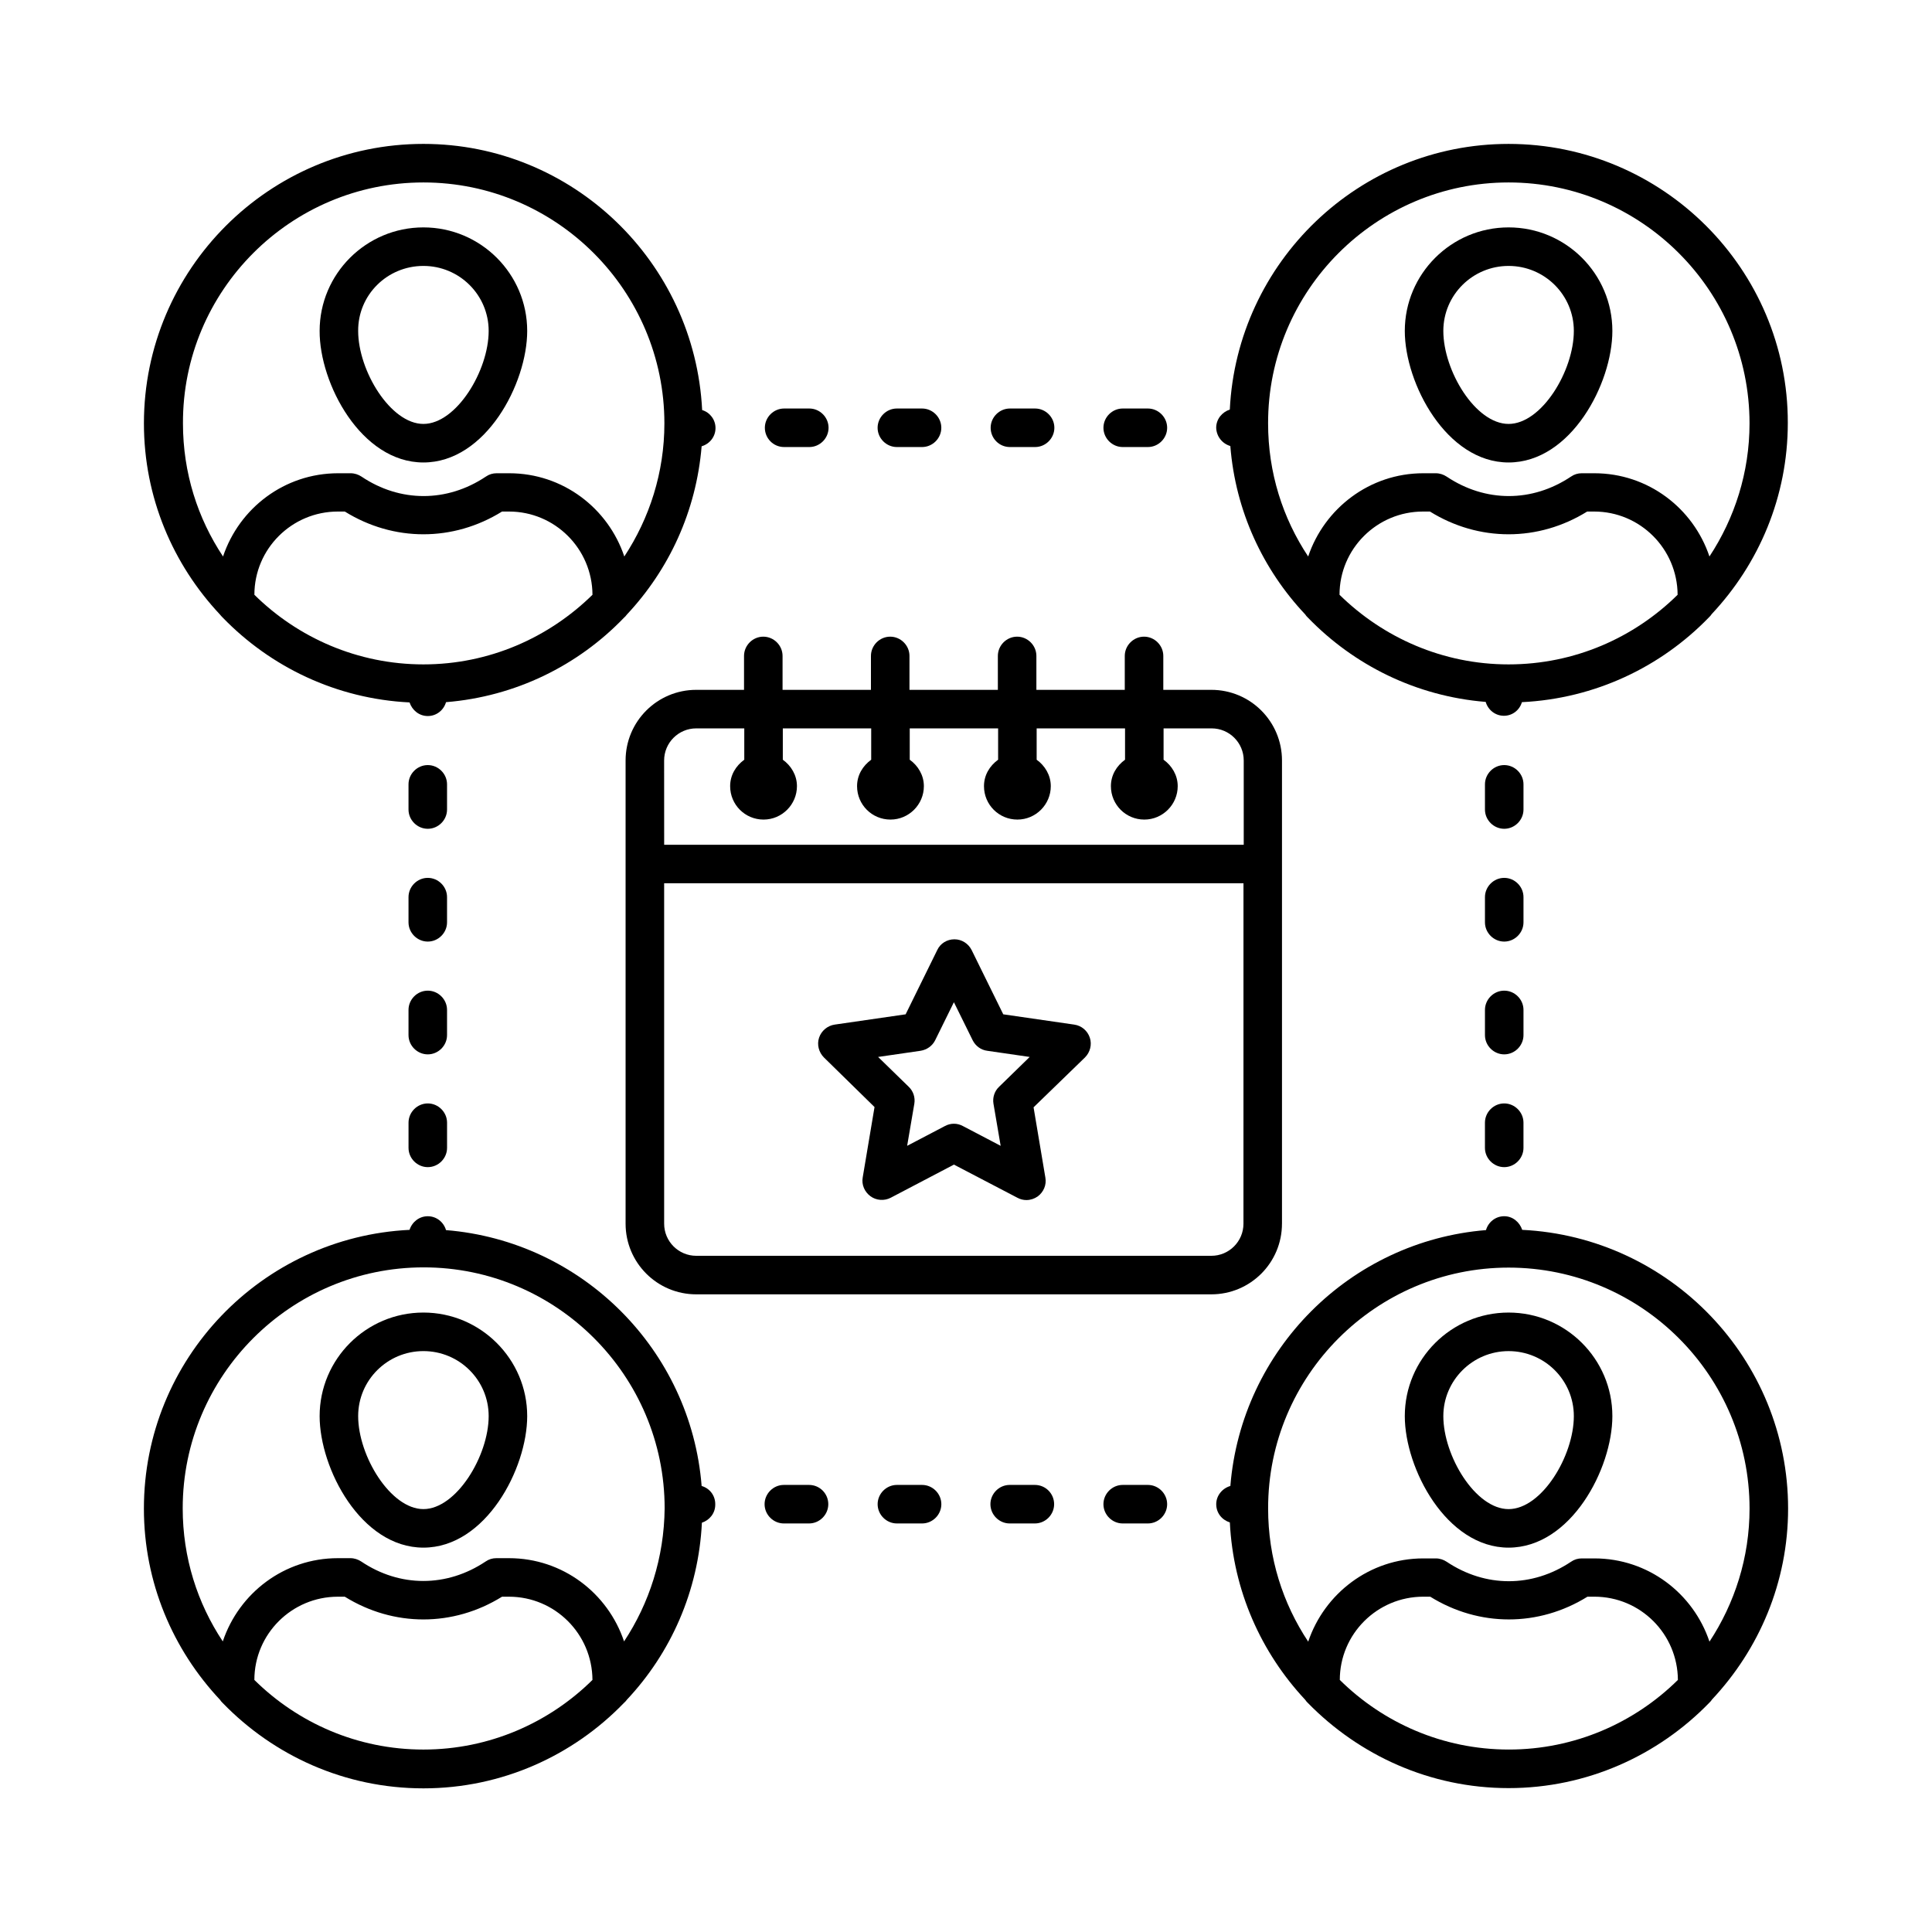 <?xml version="1.0" encoding="UTF-8"?>
<!-- Uploaded to: ICON Repo, www.svgrepo.com, Generator: ICON Repo Mixer Tools -->
<svg fill="#000000" width="800px" height="800px" version="1.1" viewBox="144 144 512 512" xmlns="http://www.w3.org/2000/svg">
 <g>
  <path d="m256.21 491.84c-15.184 0-27.504 12.324-27.504 27.438 0 13.891 10.961 34.859 27.504 34.859s27.504-20.969 27.504-34.859c0.004-15.113-12.387-27.438-27.504-27.438zm0 52.086c-8.715 0-17.293-14.094-17.293-24.645 0-9.531 7.762-17.227 17.293-17.227s17.293 7.691 17.293 17.227c0 10.551-8.578 24.645-17.293 24.645z"/>
  <path d="m543.79 554.14c16.543 0 27.504-20.969 27.504-34.859 0-15.113-12.324-27.438-27.504-27.438-15.184 0-27.504 12.324-27.504 27.438-0.004 13.891 11.027 34.859 27.504 34.859zm0-52.082c9.531 0 17.293 7.691 17.293 17.227 0 10.555-8.512 24.645-17.293 24.645s-17.293-14.094-17.293-24.645c0-9.465 7.762-17.227 17.293-17.227z"/>
  <path d="m547.4 469.92c-0.68-2.043-2.519-3.609-4.766-3.609-2.316 0-4.223 1.566-4.832 3.676-36.016 2.926-64.812 31.727-67.742 67.809-2.109 0.613-3.746 2.519-3.746 4.832 0 2.316 1.496 4.152 3.609 4.832 0.887 18.109 8.305 34.52 19.949 46.977 0.203 0.34 0.477 0.613 0.75 0.887 13.543 13.828 32.336 22.543 53.168 22.543 20.832 0 39.691-8.715 53.172-22.602 0.273-0.273 0.543-0.543 0.75-0.887 12.457-13.277 20.152-31.047 20.152-50.586 0-39.625-31.32-71.965-70.465-73.871zm-3.609 10.008c35.199 0 63.859 28.664 63.859 63.859 0 13.004-3.949 25.121-10.621 35.266-4.289-12.801-16.273-22.059-30.5-22.059h-3.336c-1.02 0-1.973 0.273-2.859 0.887-10.281 6.875-22.672 6.875-32.953 0-0.816-0.543-1.84-0.887-2.859-0.887h-3.336c-14.23 0-26.211 9.328-30.5 22.059-6.738-10.145-10.621-22.195-10.621-35.266-0.066-35.195 28.594-63.859 63.727-63.859zm-44.73 109.27c0-12.188 9.941-22.059 22.125-22.059h1.84c12.938 8.035 28.73 8.035 41.668 0h1.84c12.188 0 22.059 9.871 22.125 22.059-11.508 11.371-27.367 18.449-44.797 18.449-17.5 0-33.297-7.078-44.801-18.449z"/>
  <path d="m203.04 307.68c12.664 13.07 30.094 21.516 49.496 22.469 0.68 2.043 2.519 3.609 4.832 3.609 2.316 0 4.223-1.566 4.832-3.676 18.449-1.496 34.996-9.734 47.113-22.332 0.34-0.273 0.543-0.543 0.816-0.887 11.164-11.914 18.383-27.367 19.812-44.594 2.109-0.613 3.676-2.519 3.676-4.832 0-2.246-1.496-4.152-3.539-4.766-1.969-39.219-34.309-70.535-73.867-70.535-40.848 0-74.07 33.223-74.07 74.07 0 19.609 7.691 37.379 20.152 50.652 0.203 0.273 0.477 0.547 0.746 0.82zm53.172 12.391c-17.43 0-33.293-7.082-44.797-18.449 0-12.188 9.941-22.059 22.125-22.059h1.84c12.938 8.035 28.73 8.035 41.668 0h1.84c12.188 0 22.059 9.871 22.125 22.059-11.574 11.367-27.371 18.449-44.801 18.449zm0-127.72c35.199 0 63.859 28.664 63.859 63.859 0 13.004-3.949 25.121-10.621 35.266-4.289-12.801-16.273-22.059-30.5-22.059h-3.336c-1.02 0-1.973 0.273-2.859 0.887-10.281 6.875-22.738 6.875-32.953 0-0.816-0.543-1.84-0.887-2.859-0.887h-3.336c-14.23 0-26.211 9.258-30.5 22.059-6.738-10.145-10.621-22.195-10.621-35.266-0.133-35.195 28.531-63.859 63.727-63.859z"/>
  <path d="m256.21 266.56c16.543 0 27.504-20.969 27.504-34.859 0-15.113-12.324-27.438-27.504-27.438-15.184 0-27.504 12.324-27.504 27.438-0.066 13.887 10.961 34.859 27.504 34.859zm0-52.086c9.531 0 17.293 7.691 17.293 17.227 0 10.555-8.578 24.645-17.293 24.645-8.715 0-17.293-14.094-17.293-24.645-0.066-9.531 7.695-17.227 17.293-17.227z"/>
  <path d="m543.79 266.56c16.543 0 27.504-20.969 27.504-34.859 0-15.113-12.324-27.438-27.504-27.438-15.184 0-27.504 12.324-27.504 27.438-0.004 13.887 11.027 34.859 27.504 34.859zm0-52.086c9.531 0 17.293 7.691 17.293 17.227 0 10.555-8.512 24.645-17.293 24.645s-17.293-14.094-17.293-24.645c0-9.531 7.762-17.227 17.293-17.227z"/>
  <path d="m547.74 381.75c0-2.793-2.316-5.106-5.106-5.106-2.793 0-5.106 2.316-5.106 5.106v6.672c0 2.793 2.316 5.106 5.106 5.106 2.793 0 5.106-2.316 5.106-5.106z"/>
  <path d="m547.74 411.64c0-2.793-2.316-5.106-5.106-5.106-2.793 0-5.106 2.316-5.106 5.106v6.672c0 2.793 2.316 5.106 5.106 5.106 2.793 0 5.106-2.316 5.106-5.106z"/>
  <path d="m542.63 436.42c-2.793 0-5.106 2.316-5.106 5.106v6.672c0 2.793 2.316 5.106 5.106 5.106 2.793 0 5.106-2.316 5.106-5.106v-6.672c0-2.789-2.316-5.106-5.106-5.106z"/>
  <path d="m547.74 351.86c0-2.793-2.316-5.106-5.106-5.106-2.793 0-5.106 2.316-5.106 5.106v6.672c0 2.793 2.316 5.106 5.106 5.106 2.793 0 5.106-2.316 5.106-5.106z"/>
  <path d="m262.47 351.86c0-2.793-2.316-5.106-5.106-5.106-2.793 0-5.106 2.316-5.106 5.106v6.672c0 2.793 2.316 5.106 5.106 5.106 2.793 0 5.106-2.316 5.106-5.106z"/>
  <path d="m262.47 381.75c0-2.793-2.316-5.106-5.106-5.106-2.793 0-5.106 2.316-5.106 5.106v6.672c0 2.793 2.316 5.106 5.106 5.106 2.793 0 5.106-2.316 5.106-5.106z"/>
  <path d="m257.37 436.42c-2.793 0-5.106 2.316-5.106 5.106v6.672c0 2.793 2.316 5.106 5.106 5.106 2.793 0 5.106-2.316 5.106-5.106v-6.672c0-2.789-2.316-5.106-5.106-5.106z"/>
  <path d="m262.47 411.64c0-2.793-2.316-5.106-5.106-5.106-2.793 0-5.106 2.316-5.106 5.106v6.672c0 2.793 2.316 5.106 5.106 5.106 2.793 0 5.106-2.316 5.106-5.106z"/>
  <path d="m388.36 537.52h-6.672c-2.793 0-5.106 2.316-5.106 5.106 0 2.793 2.316 5.106 5.106 5.106h6.672c2.793 0 5.106-2.316 5.106-5.106 0-2.789-2.312-5.106-5.106-5.106z"/>
  <path d="m418.25 537.52h-6.672c-2.793 0-5.106 2.316-5.106 5.106 0 2.793 2.316 5.106 5.106 5.106h6.672c2.793 0 5.106-2.316 5.106-5.106 0-2.789-2.246-5.106-5.106-5.106z"/>
  <path d="m358.4 537.52h-6.672c-2.793 0-5.106 2.316-5.106 5.106 0 2.793 2.316 5.106 5.106 5.106h6.672c2.793 0 5.106-2.316 5.106-5.106 0.004-2.789-2.246-5.106-5.106-5.106z"/>
  <path d="m448.2 537.52h-6.672c-2.793 0-5.106 2.316-5.106 5.106 0 2.793 2.316 5.106 5.106 5.106h6.672c2.793 0 5.106-2.316 5.106-5.106 0.004-2.789-2.312-5.106-5.106-5.106z"/>
  <path d="m329.94 537.8c-2.859-36.082-31.66-64.883-67.742-67.809-0.613-2.109-2.519-3.676-4.832-3.676-2.246 0-4.152 1.496-4.832 3.609-39.152 1.902-70.398 34.242-70.398 73.867 0 19.609 7.691 37.379 20.152 50.652 0.203 0.34 0.477 0.613 0.75 0.887 13.48 13.891 32.27 22.602 53.172 22.602 20.832 0 39.691-8.715 53.105-22.602 0.34-0.273 0.543-0.543 0.816-0.887 11.641-12.391 18.996-28.801 19.879-46.91 2.043-0.68 3.539-2.519 3.539-4.766 0.066-2.449-1.5-4.356-3.609-4.969zm-118.53 51.402c0-12.188 9.941-22.059 22.125-22.059h1.84c12.938 8.035 28.73 8.035 41.668 0h1.84c12.188 0 22.059 9.871 22.125 22.059-11.508 11.371-27.367 18.449-44.797 18.449-17.5 0-33.293-7.078-44.801-18.449zm97.973-10.211c-4.289-12.801-16.273-22.059-30.5-22.059h-3.336c-1.02 0-1.973 0.273-2.859 0.887-10.281 6.875-22.738 6.875-32.953 0-0.816-0.543-1.84-0.887-2.859-0.887h-3.336c-14.23 0-26.211 9.258-30.5 22.059-6.738-10.145-10.621-22.195-10.621-35.266 0-35.199 28.664-63.859 63.859-63.859 35.199 0 63.859 28.664 63.859 63.859-0.137 13.07-4.082 25.188-10.754 35.266z"/>
  <path d="m470.05 262.2c1.363 17.227 8.645 32.746 19.812 44.594 0.203 0.34 0.477 0.613 0.75 0.887 12.188 12.594 28.664 20.832 47.113 22.332 0.613 2.109 2.519 3.676 4.832 3.676 2.246 0 4.152-1.496 4.766-3.609 19.402-0.953 36.832-9.328 49.562-22.469 0.273-0.273 0.543-0.543 0.75-0.887 12.461-13.277 20.152-31.047 20.152-50.652 0.07-40.711-33.156-73.934-74.004-73.934-39.625 0-71.965 31.316-73.871 70.398-2.043 0.68-3.609 2.519-3.609 4.832 0.07 2.312 1.637 4.219 3.746 4.832zm73.734 57.871c-17.43 0-33.223-7.082-44.797-18.449 0-12.188 9.941-22.059 22.125-22.059h1.84c12.938 8.035 28.73 8.035 41.668 0h1.84c12.188 0 22.059 9.871 22.125 22.059-11.508 11.367-27.305 18.449-44.801 18.449zm0-127.72c35.199 0 63.859 28.664 63.859 63.859 0 13.004-3.949 25.121-10.621 35.266-4.289-12.801-16.273-22.059-30.5-22.059h-3.336c-1.02 0-1.973 0.273-2.859 0.887-10.281 6.875-22.672 6.875-32.953 0-0.816-0.543-1.84-0.887-2.859-0.887h-3.336c-14.23 0-26.211 9.328-30.5 22.059-6.738-10.145-10.621-22.195-10.621-35.266-0.066-35.195 28.594-63.859 63.727-63.859z"/>
  <path d="m381.68 262.47h6.672c2.793 0 5.106-2.316 5.106-5.106 0-2.793-2.316-5.106-5.106-5.106h-6.672c-2.793 0-5.106 2.316-5.106 5.106 0 2.789 2.316 5.106 5.106 5.106z"/>
  <path d="m351.8 262.47h6.672c2.793 0 5.106-2.316 5.106-5.106 0-2.793-2.316-5.106-5.106-5.106h-6.672c-2.793 0-5.106 2.316-5.106 5.106 0 2.789 2.246 5.106 5.106 5.106z"/>
  <path d="m411.64 262.47h6.672c2.793 0 5.106-2.316 5.106-5.106 0-2.793-2.316-5.106-5.106-5.106h-6.672c-2.793 0-5.106 2.316-5.106 5.106 0 2.789 2.246 5.106 5.106 5.106z"/>
  <path d="m441.53 262.47h6.672c2.793 0 5.106-2.316 5.106-5.106 0-2.793-2.316-5.106-5.106-5.106h-6.672c-2.793 0-5.106 2.316-5.106 5.106 0 2.789 2.316 5.106 5.106 5.106z"/>
  <path d="m483.74 468.29v-122.75c0-10.348-8.375-18.723-18.723-18.723h-12.73v-8.988c0-2.793-2.316-5.106-5.106-5.106-2.793 0-5.106 2.316-5.106 5.106v8.988h-23.422v-8.988c0-2.793-2.316-5.106-5.106-5.106-2.793 0-5.106 2.316-5.106 5.106v8.988h-23.422v-8.988c0-2.793-2.316-5.106-5.106-5.106-2.793 0-5.106 2.316-5.106 5.106v8.988h-23.422v-8.988c0-2.793-2.316-5.106-5.106-5.106-2.793 0-5.106 2.316-5.106 5.106v8.988h-12.664c-10.348 0-18.723 8.375-18.723 18.723v122.75c0 10.348 8.375 18.723 18.723 18.723h136.5c10.352 0 18.723-8.375 18.723-18.723zm-163.74-122.75c0-4.699 3.812-8.512 8.512-8.512h12.73v8.305c-2.246 1.633-3.746 4.086-3.746 7.012 0 4.902 3.949 8.852 8.852 8.852s8.852-4.016 8.852-8.852c0-2.926-1.566-5.445-3.746-7.012v-8.305h23.422v8.305c-2.246 1.633-3.746 4.086-3.746 7.012 0 4.902 3.949 8.852 8.852 8.852 4.902 0 8.852-4.016 8.852-8.852 0-2.926-1.566-5.445-3.746-7.012v-8.305h23.422v8.305c-2.246 1.633-3.746 4.086-3.746 7.012 0 4.902 3.949 8.852 8.852 8.852 4.902 0 8.852-4.016 8.852-8.852 0-2.926-1.566-5.445-3.746-7.012v-8.305h23.422v8.305c-2.246 1.633-3.746 4.086-3.746 7.012 0 4.902 3.949 8.852 8.852 8.852s8.852-4.016 8.852-8.852c0-2.926-1.566-5.445-3.746-7.012v-8.305h12.73c4.699 0 8.512 3.812 8.512 8.512v22.332h-153.59zm153.53 122.75c0 4.699-3.812 8.512-8.512 8.512h-136.5c-4.699 0-8.512-3.812-8.512-8.512v-90.211h153.53z"/>
  <path d="m375.76 437.38-3.133 18.656c-0.34 1.906 0.477 3.812 2.043 4.969s3.676 1.293 5.379 0.41l16.75-8.781 16.816 8.781c0.75 0.41 1.566 0.613 2.383 0.613 1.09 0 2.109-0.34 2.996-0.953 1.566-1.156 2.383-3.062 2.043-4.969l-3.133-18.656 13.617-13.207c1.363-1.363 1.906-3.402 1.293-5.242-0.613-1.84-2.18-3.199-4.152-3.473l-18.789-2.723-8.375-17.02c-0.887-1.77-2.656-2.859-4.562-2.859-1.973 0-3.746 1.09-4.562 2.859l-8.375 17.02-18.789 2.723c-1.906 0.273-3.539 1.633-4.152 3.473-0.613 1.84-0.066 3.879 1.293 5.242zm12.188-14.91c1.703-0.273 3.133-1.293 3.879-2.793l4.969-10.078 4.969 10.078c0.75 1.496 2.18 2.586 3.879 2.793l11.234 1.633-8.102 7.898c-1.227 1.156-1.77 2.859-1.496 4.492l1.906 11.164-10.008-5.242c-0.75-0.41-1.566-0.613-2.383-0.613s-1.633 0.203-2.383 0.613l-10.008 5.242 1.906-11.164c0.273-1.633-0.273-3.336-1.496-4.492l-8.102-7.898z"/>
 </g>
</svg>